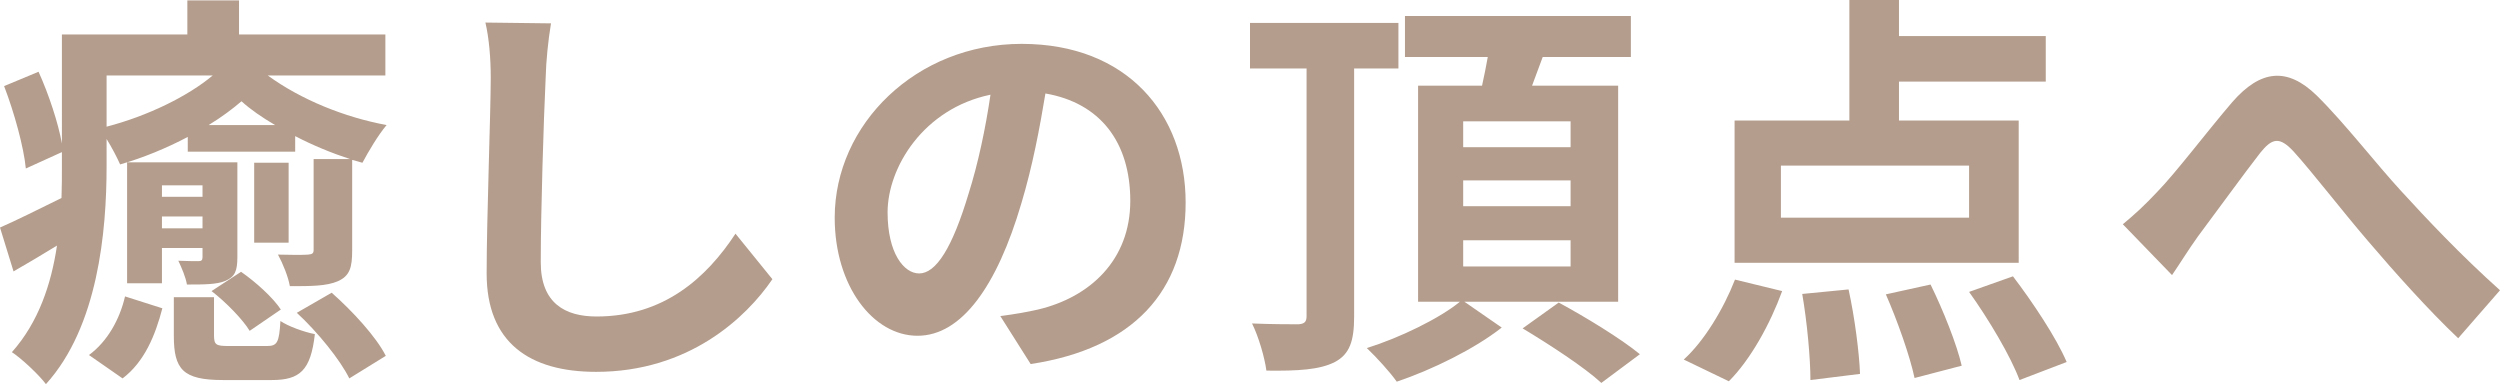 <svg viewBox="0 0 487.84 74.96" xmlns="http://www.w3.org/2000/svg"><g fill="#b49d8c"><path d="m20.8 32.4c0 12.8-1.68 31.36-11.84 42.56-1.28-1.76-4.88-5.12-6.64-6.24 5.2-5.84 7.68-13.28 8.8-20.8-2.88 1.76-5.68 3.44-8.48 5.04l-2.64-8.56c3.12-1.36 7.44-3.52 12-5.76.08-2.16.08-4.24.08-6.24v-2.72l-7.04 3.2c-.4-4.16-2.24-10.88-4.24-16.08l6.72-2.8c2 4.4 3.84 10 4.56 14v-21.28h24.48v-6.64h10.08v6.64h28.56v8h-22.96c6.48 4.72 14.96 8.16 23.2 9.68-1.68 2-3.52 5.12-4.72 7.36-.64-.16-1.28-.4-2-.56v17.68c0 3.36-.48 4.96-2.8 6-2.24.96-5.2.96-9.36.96-.32-1.84-1.36-4.4-2.32-6.16 2.56.08 5.04.08 5.92 0 .8-.08 1.04-.24 1.04-.96v-17.68h7.12c-3.44-1.12-7.2-2.64-10.72-4.48v3.04h-20.96v-2.88c-4.08 2.16-8.72 4.08-13.2 5.36-.56-1.28-1.6-3.28-2.64-4.96zm-3.44 36.88c3.6-2.64 6-6.96 7.04-11.44l7.28 2.32c-1.36 5.2-3.44 10.4-7.76 13.68zm3.44-54.56v10c8-2.08 15.84-5.92 20.72-10zm25.52 35.44c0 2.72-.48 3.84-2.32 4.64-1.68.72-4.16.72-7.52.72-.24-1.44-1.04-3.28-1.68-4.64 1.6.08 3.36.08 3.92.08s.8-.16.8-.8v-1.76h-7.92v6.88h-6.8v-23.6h21.52zm-14.72-14v2.24h7.92v-2.24zm7.92 8.4v-2.32h-7.92v2.32zm12.56 22.96c2 0 2.4-.64 2.64-4.88 1.52 1.04 4.64 2.16 6.72 2.56-.8 7.12-2.96 8.96-8.4 8.96h-9.52c-7.84 0-9.6-2.08-9.6-8.64v-7.52h7.84v7.44c0 1.84.4 2.08 2.8 2.08zm1.6-43.12c-2.48-1.44-4.8-3.04-6.56-4.64-1.76 1.52-3.92 3.12-6.4 4.64zm-4.96 40.16c-1.36-2.24-4.64-5.6-7.44-7.76l5.76-3.76c2.88 2 6.24 5.04 7.76 7.36zm7.6-17.2h-6.72v-15.6h6.72zm8.4 9.76c4.08 3.6 8.72 8.64 10.56 12.32l-7.12 4.4c-1.76-3.6-6.16-9.04-10.24-12.8z"/><path d="m107.52 4.56c-.56 3.36-.96 7.36-1.04 10.56-.4 8.48-.96 26.24-.96 36.08 0 8 4.8 10.56 10.88 10.56 13.12 0 21.44-7.52 27.12-16.16l7.2 8.88c-5.12 7.52-16.32 18.08-34.4 18.08-12.96 0-21.36-5.68-21.36-19.2 0-10.64.8-31.44.8-38.24 0-3.76-.32-7.6-1.04-10.72z"/><path d="m195.2 61.68c3.04-.4 5.28-.8 7.36-1.28 10.16-2.4 18-9.68 18-21.2s-5.92-19.12-16.56-20.96c-1.12 6.72-2.48 14.08-4.72 21.52-4.72 16-11.6 25.76-20.24 25.76s-16.16-9.68-16.16-23.04c0-18.24 15.92-33.92 36.48-33.92s32 13.68 32 30.96-10.24 28.48-30.24 31.52zm-6.16-24c1.84-5.84 3.28-12.64 4.24-19.2-13.12 2.72-20.08 14.24-20.08 22.96 0 8 3.2 11.92 6.16 11.92 3.28 0 6.48-4.96 9.68-15.68z"/><path d="m264.24 13.36v48.4c0 4.8-.88 7.36-3.76 8.88-2.96 1.52-7.2 1.76-13.36 1.68-.32-2.48-1.52-6.64-2.8-9.2 3.76.16 7.84.16 9.04.16 1.2-.08 1.6-.48 1.6-1.6v-48.32h-11.04v-8.88h28.96v8.88zm21.52 45.52 7.28 5.04c-5.28 4.16-13.6 8.24-20.48 10.56-1.36-1.92-3.92-4.72-5.84-6.56 6.4-2 14.16-5.76 18.16-9.04h-8.16v-42.16h12.48c.4-1.84.8-3.76 1.12-5.6h-16.16v-8h44.08v8h-17.2c-.72 1.92-1.44 3.84-2.08 5.6h16.8v42.16zm-.24-30.16h20.96v-5.04h-20.96zm0 11.52h20.96v-5.04h-20.96zm0 11.76h20.96v-5.12h-20.96zm18.64 7.04c5.04 2.72 12.16 7.04 15.84 10.08l-7.52 5.6c-3.28-3.04-10.16-7.52-15.36-10.64z"/><path d="m328.56 70.16c3.92-3.52 7.76-9.84 10-15.6l9.2 2.24c-2.32 6.4-6.16 13.36-10.4 17.6zm65.36-18.88h-55.44v-27.76h22.4v-23.52h9.68v7.04h28.64v8.88h-28.64v7.6h23.36zm-9.68-18.96h-36.72v10.16h36.72zm-23.52 24.16c1.2 5.44 2.08 12.32 2.24 16.48l-9.68 1.2c0-4.16-.64-11.28-1.6-16.8zm16-.96c2.48 5.04 5.12 11.68 6.08 15.84l-9.2 2.4c-.88-4.16-3.28-11.04-5.6-16.32zm16.08-1.6c3.84 5.04 8.48 12 10.48 16.72l-9.2 3.52c-1.68-4.56-6-11.84-9.84-17.2z"/><path d="m420.88 37.52c3.68-3.76 9.84-11.92 14.72-17.6 5.52-6.32 10.72-6.88 16.48-1.28 5.36 5.28 11.68 13.44 16.4 18.56 5.04 5.52 11.76 12.64 19.36 19.44l-8.16 9.36c-5.68-5.36-12.48-12.96-17.52-18.88-4.96-5.76-10.8-13.36-14.56-17.52-2.8-3.04-4.24-2.64-6.56.24-3.12 4-8.8 11.84-12.16 16.32-1.84 2.56-3.6 5.44-5.04 7.52l-9.6-9.92c2.32-1.92 4.24-3.68 6.64-6.24z"/></g></svg>